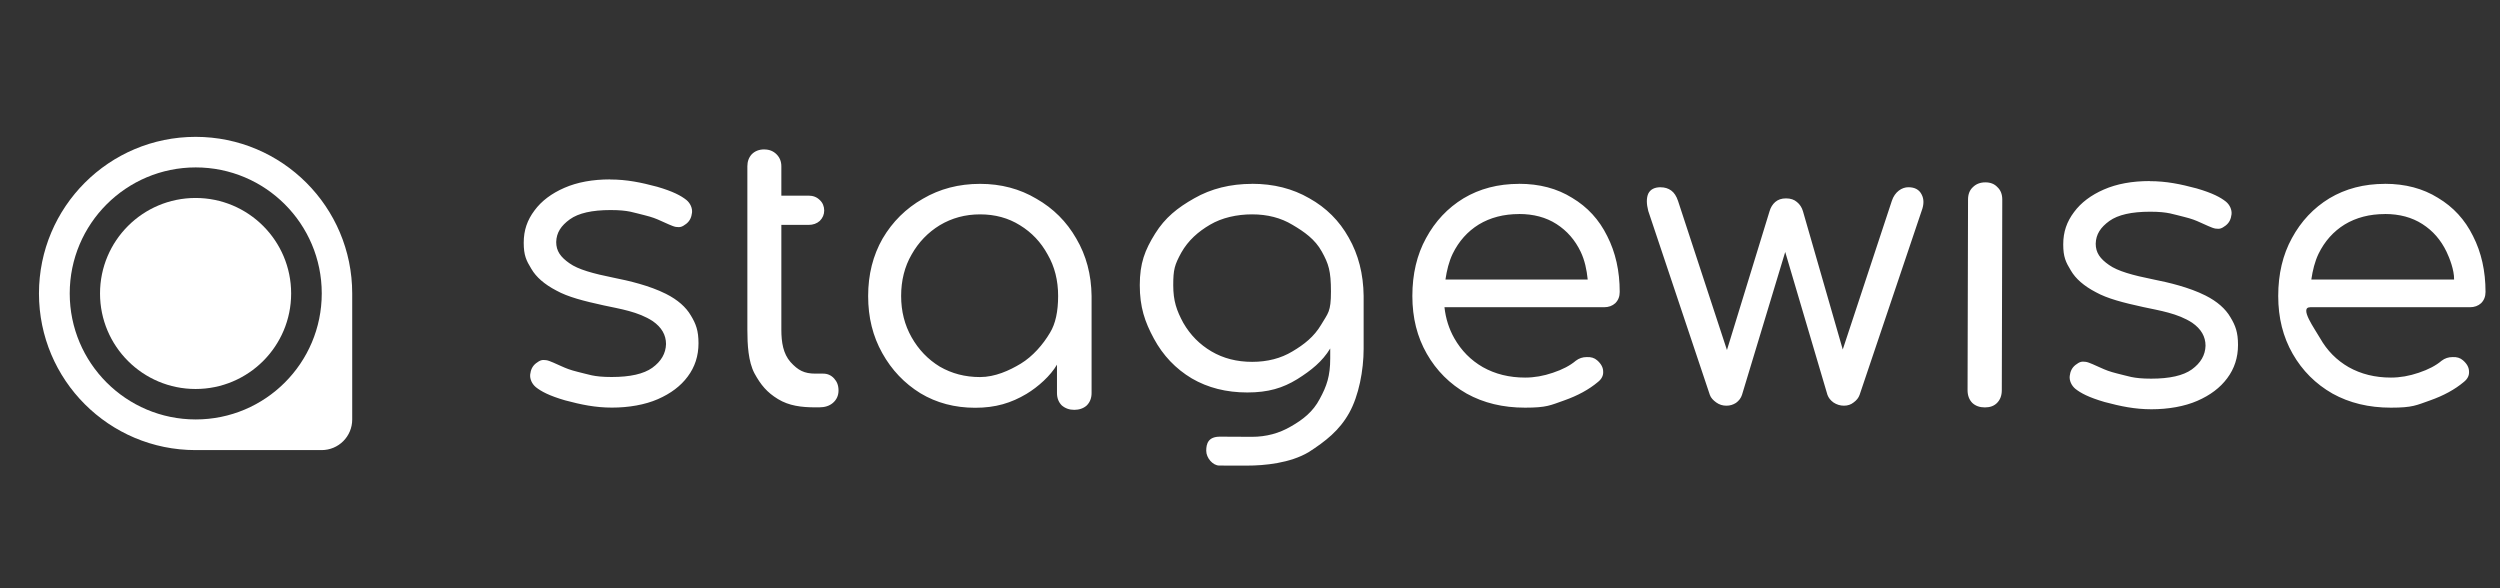 <?xml version="1.0" encoding="UTF-8"?>
<svg id="svg1" xmlns="http://www.w3.org/2000/svg" xmlns:svg="http://www.w3.org/2000/svg" xmlns:sodipodi="http://sodipodi.sourceforge.net/DTD/sodipodi-0.dtd" xmlns:inkscape="http://www.inkscape.org/namespaces/inkscape" version="1.1" viewBox="0 0 4818.9 1133.9">
  <rect x="0" y="0" width="4818.9" height="1133.9" fill="#333333" stroke="none"/>
  <!-- Generator: Adobe Illustrator 29.7.1, SVG Export Plug-In . SVG Version: 2.1.1 Build 8)  -->
  <defs>
    <style>
      .st0 {
        fill: #fff;
      }
    </style>
  </defs>
  <sodipodi:namedview id="namedview1" bordercolor="#000000" borderopacity="0.25" inkscape:current-layer="layer1" inkscape:cx="3775.6342" inkscape:cy="2549.7789" inkscape:deskcolor="#d1d1d1" inkscape:document-units="mm" inkscape:pagecheckerboard="0" inkscape:pageopacity="0.0" inkscape:showpageshadow="2" inkscape:window-height="934" inkscape:window-maximized="1" inkscape:window-width="1920" inkscape:window-x="0" inkscape:window-y="0" inkscape:zoom="0.030590887" pagecolor="#ffffff" showgrid="false"/>
  <g id="layer1" inkscape:groupmode="layer" inkscape:label="Ebene 1">
    <path id="text1" class="st0" d="M1473.2,288c-9.8,0-17.9,3.1-24.1,9.3-5.7,6.2-8.5,14-8.5,23.2v315.3c0,28.4,1.7,61,13.6,83.7,12.4,22.7,24.3,36.9,45.5,49.8,21.2,12.9,45,15.9,71.9,15.9h7.4c10.9,0,19.7-2.8,26.4-8.5,7.2-6.2,10.9-14.2,10.9-24s-2.9-17-8.5-23.2c-5.7-6.2-12.7-9.3-20.9-9.3h-15.1c-21.7,0-33.6-6.4-48.1-22.4-14-16-17.6-37.8-17.6-62.1v-202.2h52.4c8.8,0,16-2.6,21.7-7.7,5.7-5.7,8.5-12.4,8.5-20.1s-2.9-15-8.5-20.1c-5.7-5.7-12.9-8.5-21.7-8.5h-52.4v-56.5c0-9.3-3.1-17-9.3-23.2-6.2-6.2-14-9.3-23.3-9.3h0ZM1176.3,345.8c-34.1,0-63.6,5.4-88.5,16.3-24.8,10.8-44,25.3-57.4,43.4-14,18.6-20.9,38.2-20.9,62.4s4.9,34.3,14.7,50.3c9.3,16,25.3,29.9,48.1,41.8,22.2,12.4,53.1,20.3,91.6,28.7,31.1,6.7,66.4,12,94.3,30.3,17.1,11.9,25.6,26.6,25.6,44.2-.5,18.1-9.3,33.3-26.4,45.7-16.6,11.9-42.7,17.8-78.4,17.8s-44.6-5.2-65.7-10c-14.5-3.6-22.1-6.7-31.6-11-9-3.8-22.1-10.5-28.6-11.4-8.3-1.1-11.6-.3-19.9,5.9-7.2,5.7-10.1,12.7-11.2,21.4-1,8.8,3.4,18.5,10.9,24.7,10.2,8.1,25.4,16.4,56.3,25.4,31.1,8.3,58.3,14,90.4,14s63.6-5.4,88.5-16.3,44-25.3,57.4-43.4c14-18.6,20.9-40,20.9-64.3s-4.9-37.4-14.7-53.5c-9.3-16-25.2-30.3-48.1-41.8-31.9-16-71.3-25.2-100.5-31-39.8-8-68.8-16-85.4-27.9-17.1-11.9-25.6-23.5-25.6-41,.5-18.1,9.3-31.4,26.4-43.8,16.6-11.9,42.7-17.8,78.4-17.8s44.6,5.2,65.7,10c14.5,3.6,22.1,6.6,31.6,11,9,3.8,22.1,10.5,28.6,11.5,8.3,1.1,11.6.3,19.9-5.9,7.2-5.7,10.1-12.7,11.2-21.5,1-8.8-3.4-18.5-10.9-24.6-10.2-8.1-25.4-16.4-56.3-25.4-31.1-8.3-58.3-14-90.4-14h0ZM1889.1,354.4c-40.9,0-77.6,9.6-110.2,28.7-32.6,18.6-58.5,44.2-77.6,76.7-18.6,32.5-27.9,69.5-27.9,110.8s9,77.5,27.2,110c18.1,32.5,42.7,58.4,73.7,77.5,31,18.6,66.2,27.9,105.5,27.9s69.4-9.2,98.9-26.8c22.5-13.6,46.1-34.7,58.7-56.3v54.6c0,9.8,3.1,17.8,9.3,24,6.7,5.7,14.7,8.5,24,8.5s17.9-2.8,24.1-8.5c6.2-6.2,9.3-14.2,9.3-24v-186.9c-.5-41.3-10.3-78.2-29.5-110.8-18.6-32.5-44.2-58.1-76.8-76.7-32.1-19.1-68.3-28.7-108.6-28.7h0ZM2413.6,354.4c-41.9,0-79.2,9.3-111.7,27.9-32.1,18.1-56.2,37.3-75.3,68-19.8,31.8-29.6,57-29.6,99.3s9.6,70.6,27.2,103.1c17.6,32.5,41.9,58.1,73,76.7,31,18.1,66.7,27.1,107.1,27.1s68.3-8.5,96.2-25.6c27.1-17,48.4-34.1,63.6-59.2v19c0,34.1-6.7,53.5-20.2,78.2-12.9,24.8-32.7,40.1-55.4,53-22.8,13.4-47.9,20.1-75.3,20.1s-38.9-.3-61.6-.3-26.5,13.5-26.5,27.2,12.6,28.5,25.2,28.5,18.9.1,53.1.1,83.4-4.7,119.2-26c32.5-20.9,59.3-41.9,78-75.5,18.6-33.1,27.9-82.3,27.9-123.6v-102c-.5-42.3-10.1-79.8-28.7-112.3-18.1-32.5-43.5-57.8-76-75.9-32.1-18.6-68.8-27.9-110.2-27.9h0ZM2928.1,354.4c-40.4,0-76,9.3-107.1,27.9-30.5,18.6-54.6,44.2-72.2,76.7-17.6,32-26.4,69.2-26.4,111.5s9.3,79,27.9,111.5c18.6,32.5,44.2,58.1,76.8,76.7,32.6,18.1,70.1,27.1,112.5,27.1s48.9-4.7,75.3-13.9c26.4-9.3,48.1-21.2,65.2-35.6,7.2-5.7,10.6-12.4,10.1-20.1,0-7.7-3.9-15-11.6-21.7-5.2-4.6-11.9-6.7-20.2-6.2-7.8,0-14.7,2.3-20.9,7-10.9,9.3-25.6,17-44.2,23.2-18.1,6.2-35.9,9.3-53.5,9.3-30.5,0-57.7-6.7-81.5-20.1-23.3-13.4-41.6-32-55.1-55.8-10.2-18-16.5-37.9-18.9-59.7h307.6c8.8,0,16-2.6,21.7-7.8,5.7-5.7,8.5-12.9,8.5-21.7,0-40.3-8-76.2-24.1-107.7-15.5-31.5-38-56-67.5-73.6-29-18.1-63.1-27.1-102.4-27.1h0ZM4597.1,354.4c-40.4,0-76,9.3-107.1,27.9-30.5,18.6-54.6,44.2-72.2,76.7-17.6,32-26.4,69.2-26.4,111.5s9.3,79,27.9,111.5c18.6,32.5,44.2,58.1,76.8,76.7,32.6,18.1,70.1,27.1,112.5,27.1s48.9-4.7,75.3-13.9c26.4-9.3,48.1-21.2,65.2-35.6,7.2-5.7,10.6-12.4,10.1-20.1,0-7.7-3.9-15-11.7-21.7-5.2-4.6-11.9-6.7-20.2-6.2-7.8,0-14.7,2.3-20.9,7-10.9,9.3-25.6,17-44.2,23.2-18.1,6.2-36,9.3-53.5,9.3-30.5,0-57.7-6.7-81.5-20.1-23.3-13.4-41.6-32-55.1-55.8-10.2-18-40.9-59.7-18.9-59.7h307.6c8.8,0,16-2.6,21.7-7.8,5.7-5.7,8.5-12.9,8.5-21.7,0-40.3-8-76.2-24.1-107.7-15.5-31.5-38-56-67.5-73.6-29-18.1-63.1-27.1-102.4-27.1h0ZM3201.1,360.9c-11.9,0-19.9,4.1-24,12.4-3.6,8.3-3.6,19.4,0,33.3l118.7,354.5c2,5.9,6.7,10.6,12.4,14.7,5.7,4.1,12.2,6.2,19.4,6.2s12.9-1.8,18.6-5.4c5.7-4.1,9.6-9.3,11.6-15.5l83.3-275.4,81.4,275.4c2.1,5.7,5.9,10.6,11.6,14.7,6.2,4.1,12.9,6.2,20.2,6.2s13.5-2.1,18.6-6.2c5.7-4.1,9.6-9,11.6-14.7l119.5-354.5c4.7-12.4,4.7-23,0-31.8-4.7-9.3-13.2-13.9-25.6-13.9s-26.1,8.8-31.8,26.3l-94.6,286.5-76.7-266.5c-2.1-7.2-5.9-13.2-11.6-17.8-5.2-4.6-12.2-7-21-7s-15.3,2.3-20.9,7c-5.2,4.6-8.8,10.6-10.9,17.8l-82.1,267.5-94.3-287.4c-3.1-9.3-7.5-16-13.2-20.1-5.7-4.1-12.4-6.2-20.2-6.2h0ZM3826.9,351.5c-9.8,0-17.9,3.1-24.1,9.3-6.2,5.7-9.3,13.7-9.3,24l-.9,367.2c0,10.3,3.1,18.6,9.3,24.8,6.2,5.7,14.2,8.5,24.1,8.5s17.6-2.8,23.3-8.5c6.2-6.2,9.3-14.4,9.3-24.8l.9-367.2c0-10.3-3.1-18.3-9.3-24-5.7-6.2-13.4-9.3-23.3-9.3h0ZM2928.1,412.5c27.9,0,52,6.4,72.2,19.4s35.7,30.7,46.6,53.5c7.7,16.2,11.6,34.4,13.5,53.4h-274.2c2.6-17.7,6.7-34.5,13.9-49.6,11.9-24.3,28.7-43.1,50.4-56.5,22.2-13.4,48.1-20.1,77.6-20.1ZM4597.1,412.5c27.9,0,52,6.4,72.2,19.4,20.2,12.9,35.7,30.7,46.6,53.5,5.5,11.5,14.9,35,14.5,53.4h-275.2c2.6-17.7,6.7-34.5,13.9-49.6,11.9-24.3,28.7-43.1,50.4-56.5,22.2-13.4,48.1-20.1,77.6-20.1ZM1889.1,413.2c29,0,54.6,7,76.8,20.9,22.8,13.9,40.6,32.8,53.5,56.5,13.5,23.2,20.2,50,20.2,79.9s-5.1,53.5-15.5,70.6c-13.7,23.3-33.6,45.9-56.4,59.8-22.2,13.4-49.7,25.9-78.6,25.9s-54.3-6.7-77.6-20.1c-22.8-13.9-40.9-32.8-54.3-56.5-13.5-23.8-20.2-50.3-20.2-79.8s6.7-56.6,20.2-79.8c13.4-23.8,31.6-42.6,54.3-56.5,23.3-13.9,49.1-20.9,77.6-20.9h0ZM2413.6,413.2c29.5,0,55.4,6.7,77.6,20.1,22.8,13.4,43.7,28,56.7,51.7,13.1,23.7,17.6,37.3,17.6,77s-5.6,41.2-19,64.1c-13.6,22.9-32.6,37.9-55.3,51.3-22.2,13.4-48.1,20.1-77.6,20.1s-55.6-6.7-78.4-20.1c-22.8-13.4-40.9-31.7-54.3-55-12.9-23.8-19.4-42.2-19.4-72.6s2.6-39.1,15.5-62.8c13.5-23.8,32.7-40.5,55.5-53.9,22.8-13.4,51.6-19.9,81.1-19.9h0ZM4143.8,349c-34.1,0-63.6,5.4-88.5,16.3-24.8,10.8-44,25.3-57.4,43.4-14,18.6-20.9,38.2-20.9,62.4s4.9,34.3,14.7,50.3c9.3,16,25.3,29.9,48.1,41.8,22.2,12.4,53.1,20.3,91.6,28.7,31.1,6.7,66.4,12,94.3,30.3,17.1,11.9,25.6,26.6,25.6,44.2-.5,18.1-9.3,33.3-26.4,45.7-16.6,11.9-42.7,17.8-78.4,17.8s-44.6-5.2-65.7-10c-14.5-3.6-22.1-6.7-31.6-11-9-3.8-22.1-10.5-28.6-11.4-8.3-1.1-11.6-.3-19.9,5.9-7.2,5.7-10.1,12.7-11.2,21.4-1,8.8,3.4,18.5,10.9,24.7,10.2,8.1,25.4,16.4,56.3,25.4,31.1,8.3,58.3,14,90.4,14s63.6-5.4,88.5-16.3c24.8-10.8,44-25.3,57.4-43.4,14-18.6,20.9-40,20.9-64.3s-4.9-37.4-14.7-53.5c-9.3-16-25.2-30.3-48.1-41.8-31.9-16-71.3-25.2-100.5-31-39.8-8-68.8-16-85.4-27.9-17.1-11.9-25.6-23.5-25.6-41,.5-18.1,9.3-31.4,26.4-43.8,16.6-11.9,42.7-17.8,78.4-17.8s44.6,5.2,65.7,10c14.5,3.6,22.1,6.6,31.6,11,9,3.8,22.1,10.5,28.6,11.5,8.3,1.1,11.6.3,19.9-5.9,7.2-5.7,10.1-12.7,11.2-21.5,1-8.8-3.4-18.5-10.9-24.6-10.2-8.1-25.4-16.4-56.3-25.4-31.1-8.3-58.3-14-90.4-14h0Z"/>
  </g>
  <g id="layer2" inkscape:groupmode="layer" inkscape:label="Ebene 2">
    <g id="g1">
      <path id="path4" class="st0" d="M377,263.8c-166.7,0-301.9,135.1-301.9,301.9s135.1,301.9,301.9,301.9h242.9c32.7,0,59-26.3,59-59v-242.9c0-166.7-135.1-301.9-301.9-301.9ZM377.3,322.7c134.2,0,242.9,108.8,242.9,242.9s-108.8,242.9-242.9,242.9-242.9-108.8-242.9-242.9,108.8-242.9,242.9-242.9Z"/>
      <ellipse id="path3" class="st0" cx="377" cy="565.7" rx="184.2" ry="184.1"/>
    </g>
  </g>
</svg>